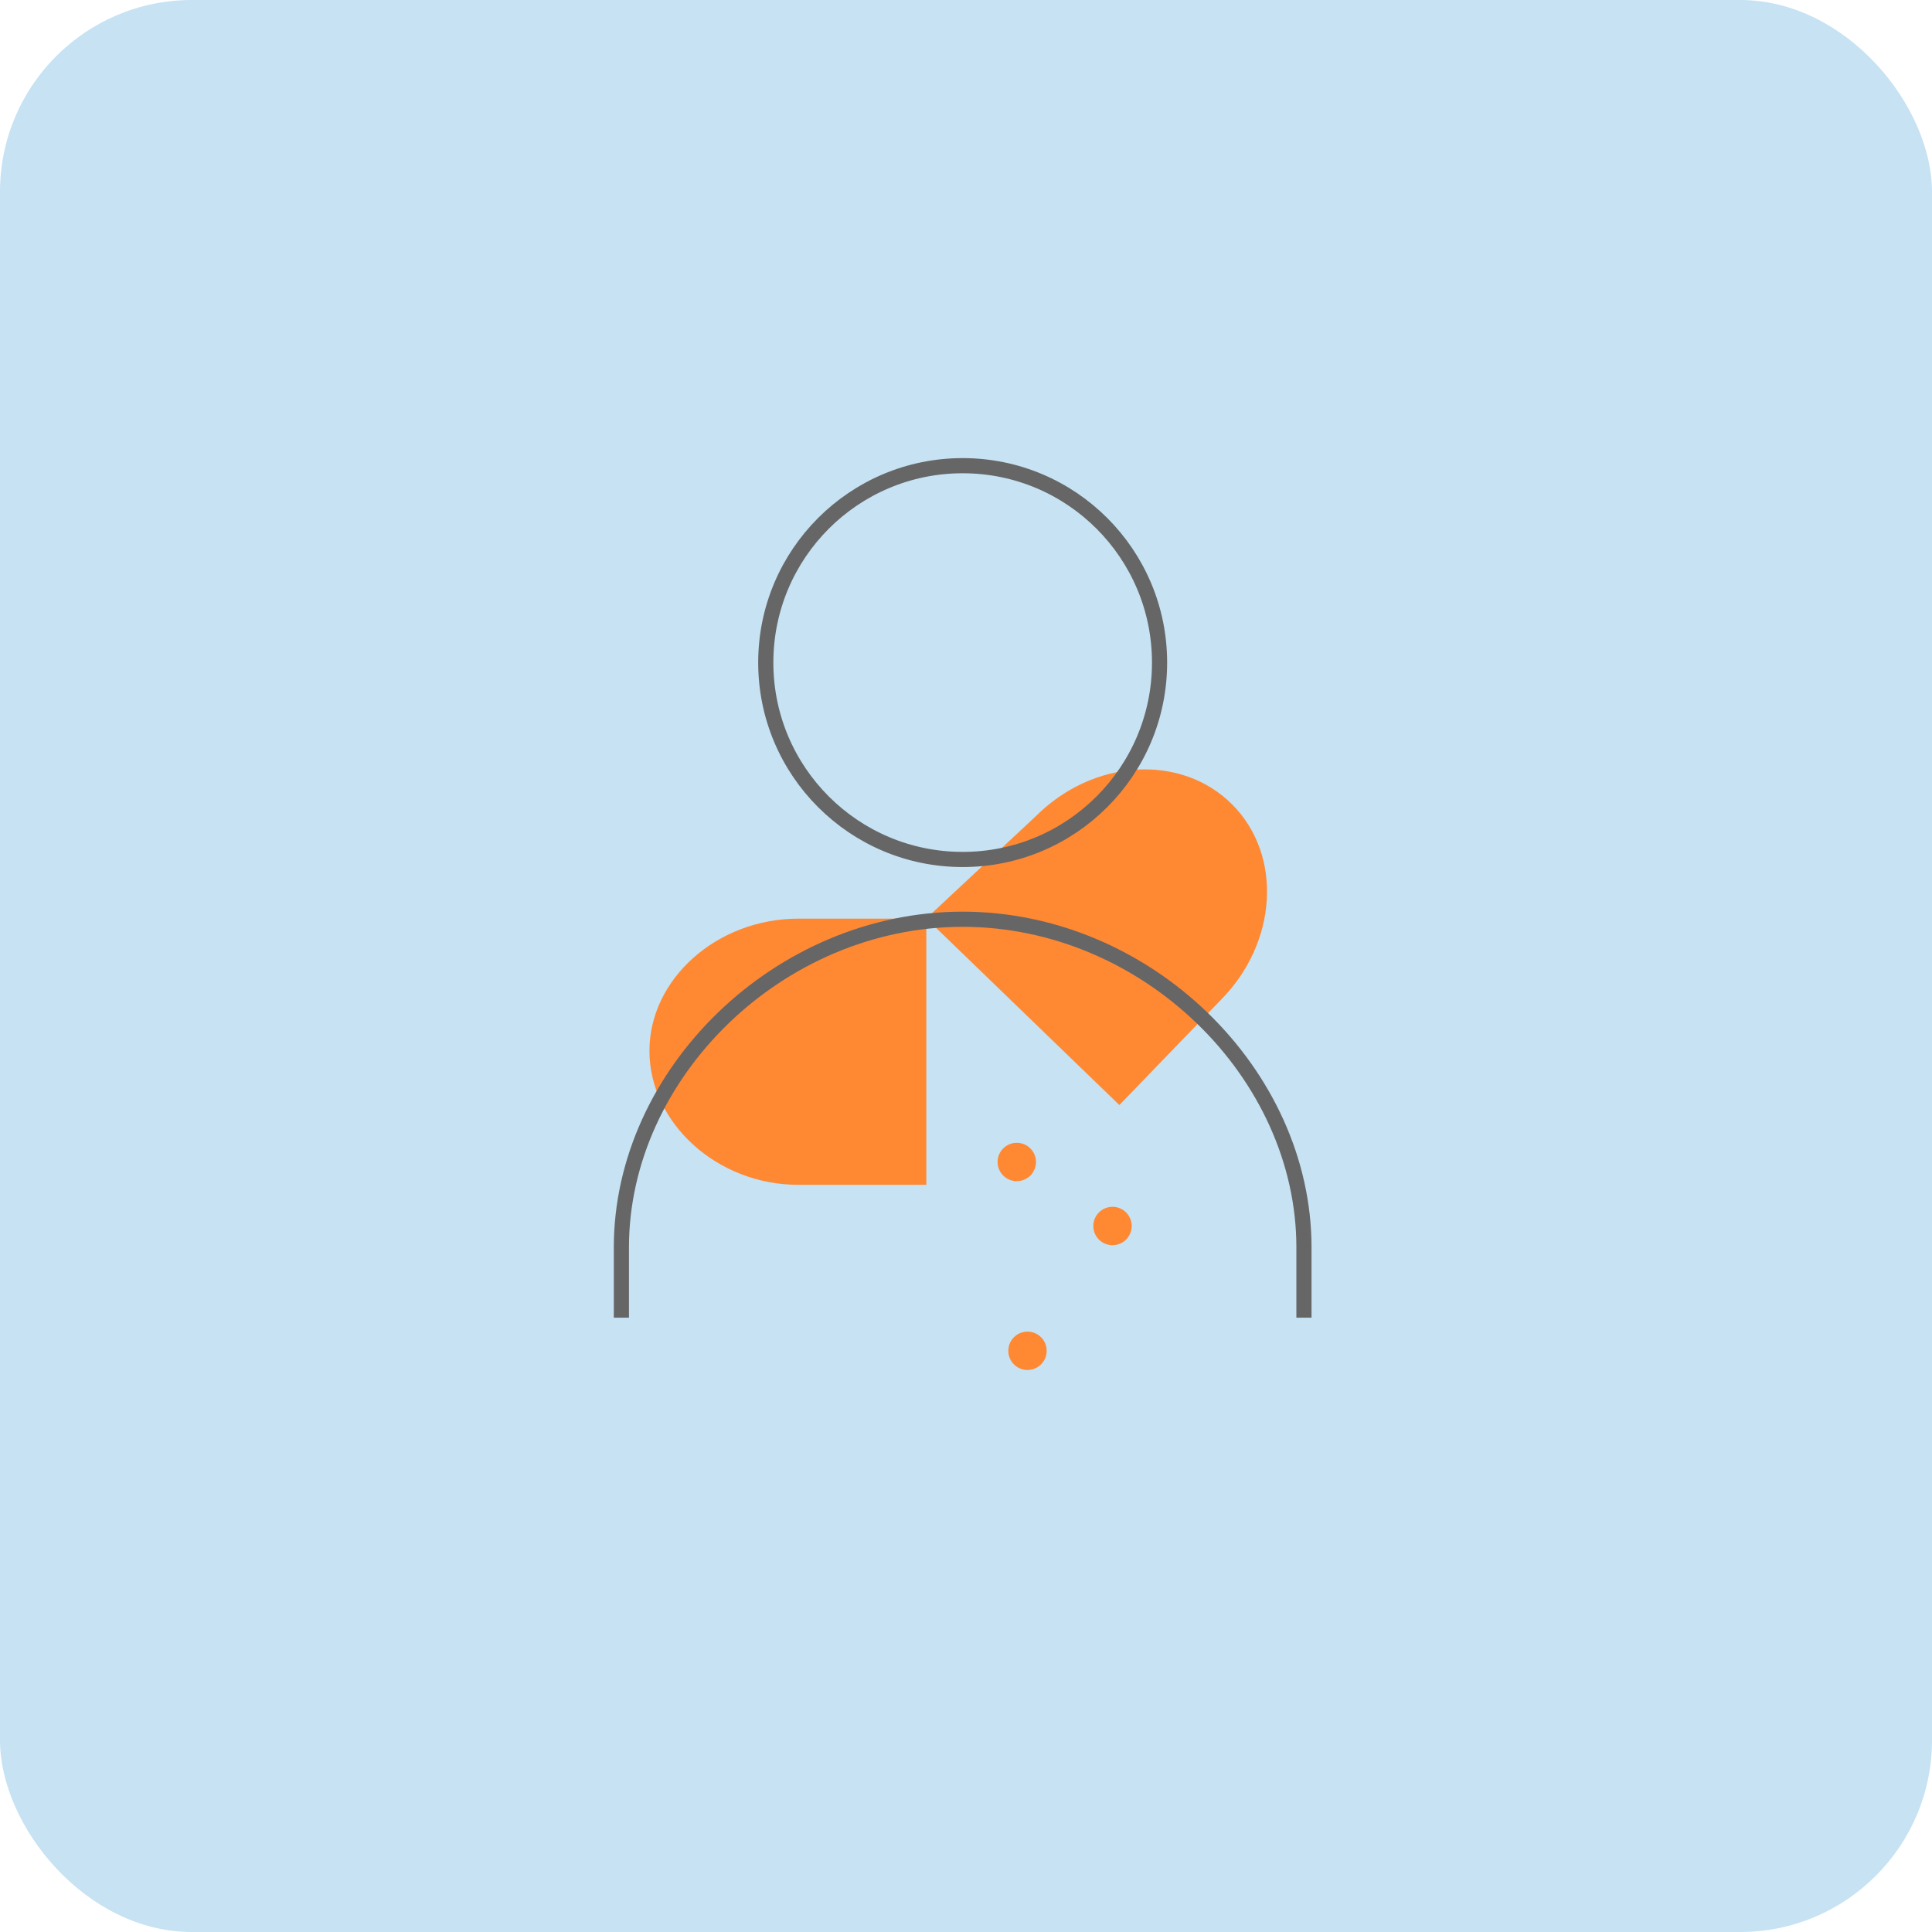 <?xml version="1.0" encoding="UTF-8"?>
<svg id="Layer_2" data-name="Layer 2" xmlns="http://www.w3.org/2000/svg" viewBox="0 0 95.67 95.67">
  <defs>
    <style>
      .cls-1 {
        fill: none;
        stroke: #666;
        stroke-miterlimit: 10;
        stroke-width: .75px;
      }

      .cls-2 {
        fill: #f83;
      }

      .cls-3 {
        fill: #c6e2f3;
      }
    </style>
  </defs>
  <g id="Layer_2-2" data-name="Layer 2">
    <rect class="cls-3" width="95.67" height="95.67" rx="9.5" ry="9.5"/>
    <g>
      <g>
        <path class="cls-2" d="M39.54,45.49c-4.03,0-7.38,2.98-7.38,6.55,0,3.57,3.36,6.64,7.38,6.63h6.33v-13.18h-6.33Z"/>
        <path class="cls-2" d="M61.01,39.83c-2.52-2.52-6.87-2.26-9.72.59l-5.42,5.06,9.56,9.24,4.99-5.17c2.85-2.85,3.11-7.2.59-9.72Z"/>
      </g>
      <circle class="cls-2" cx="50.35" cy="57.54" r=".95"/>
      <circle class="cls-2" cx="55.09" cy="60.71" r=".95"/>
      <circle class="cls-2" cx="50.88" cy="66.89" r=".95"/>
    </g>
    <g>
      <circle class="cls-1" cx="47.67" cy="32.81" r="9.75"/>
      <path class="cls-1" d="M30.77,65.25v-3.48c0-8.61,7.8-16.25,16.9-16.25s16.9,7.63,16.9,16.25v3.48"/>
    </g>
  </g>
</svg>